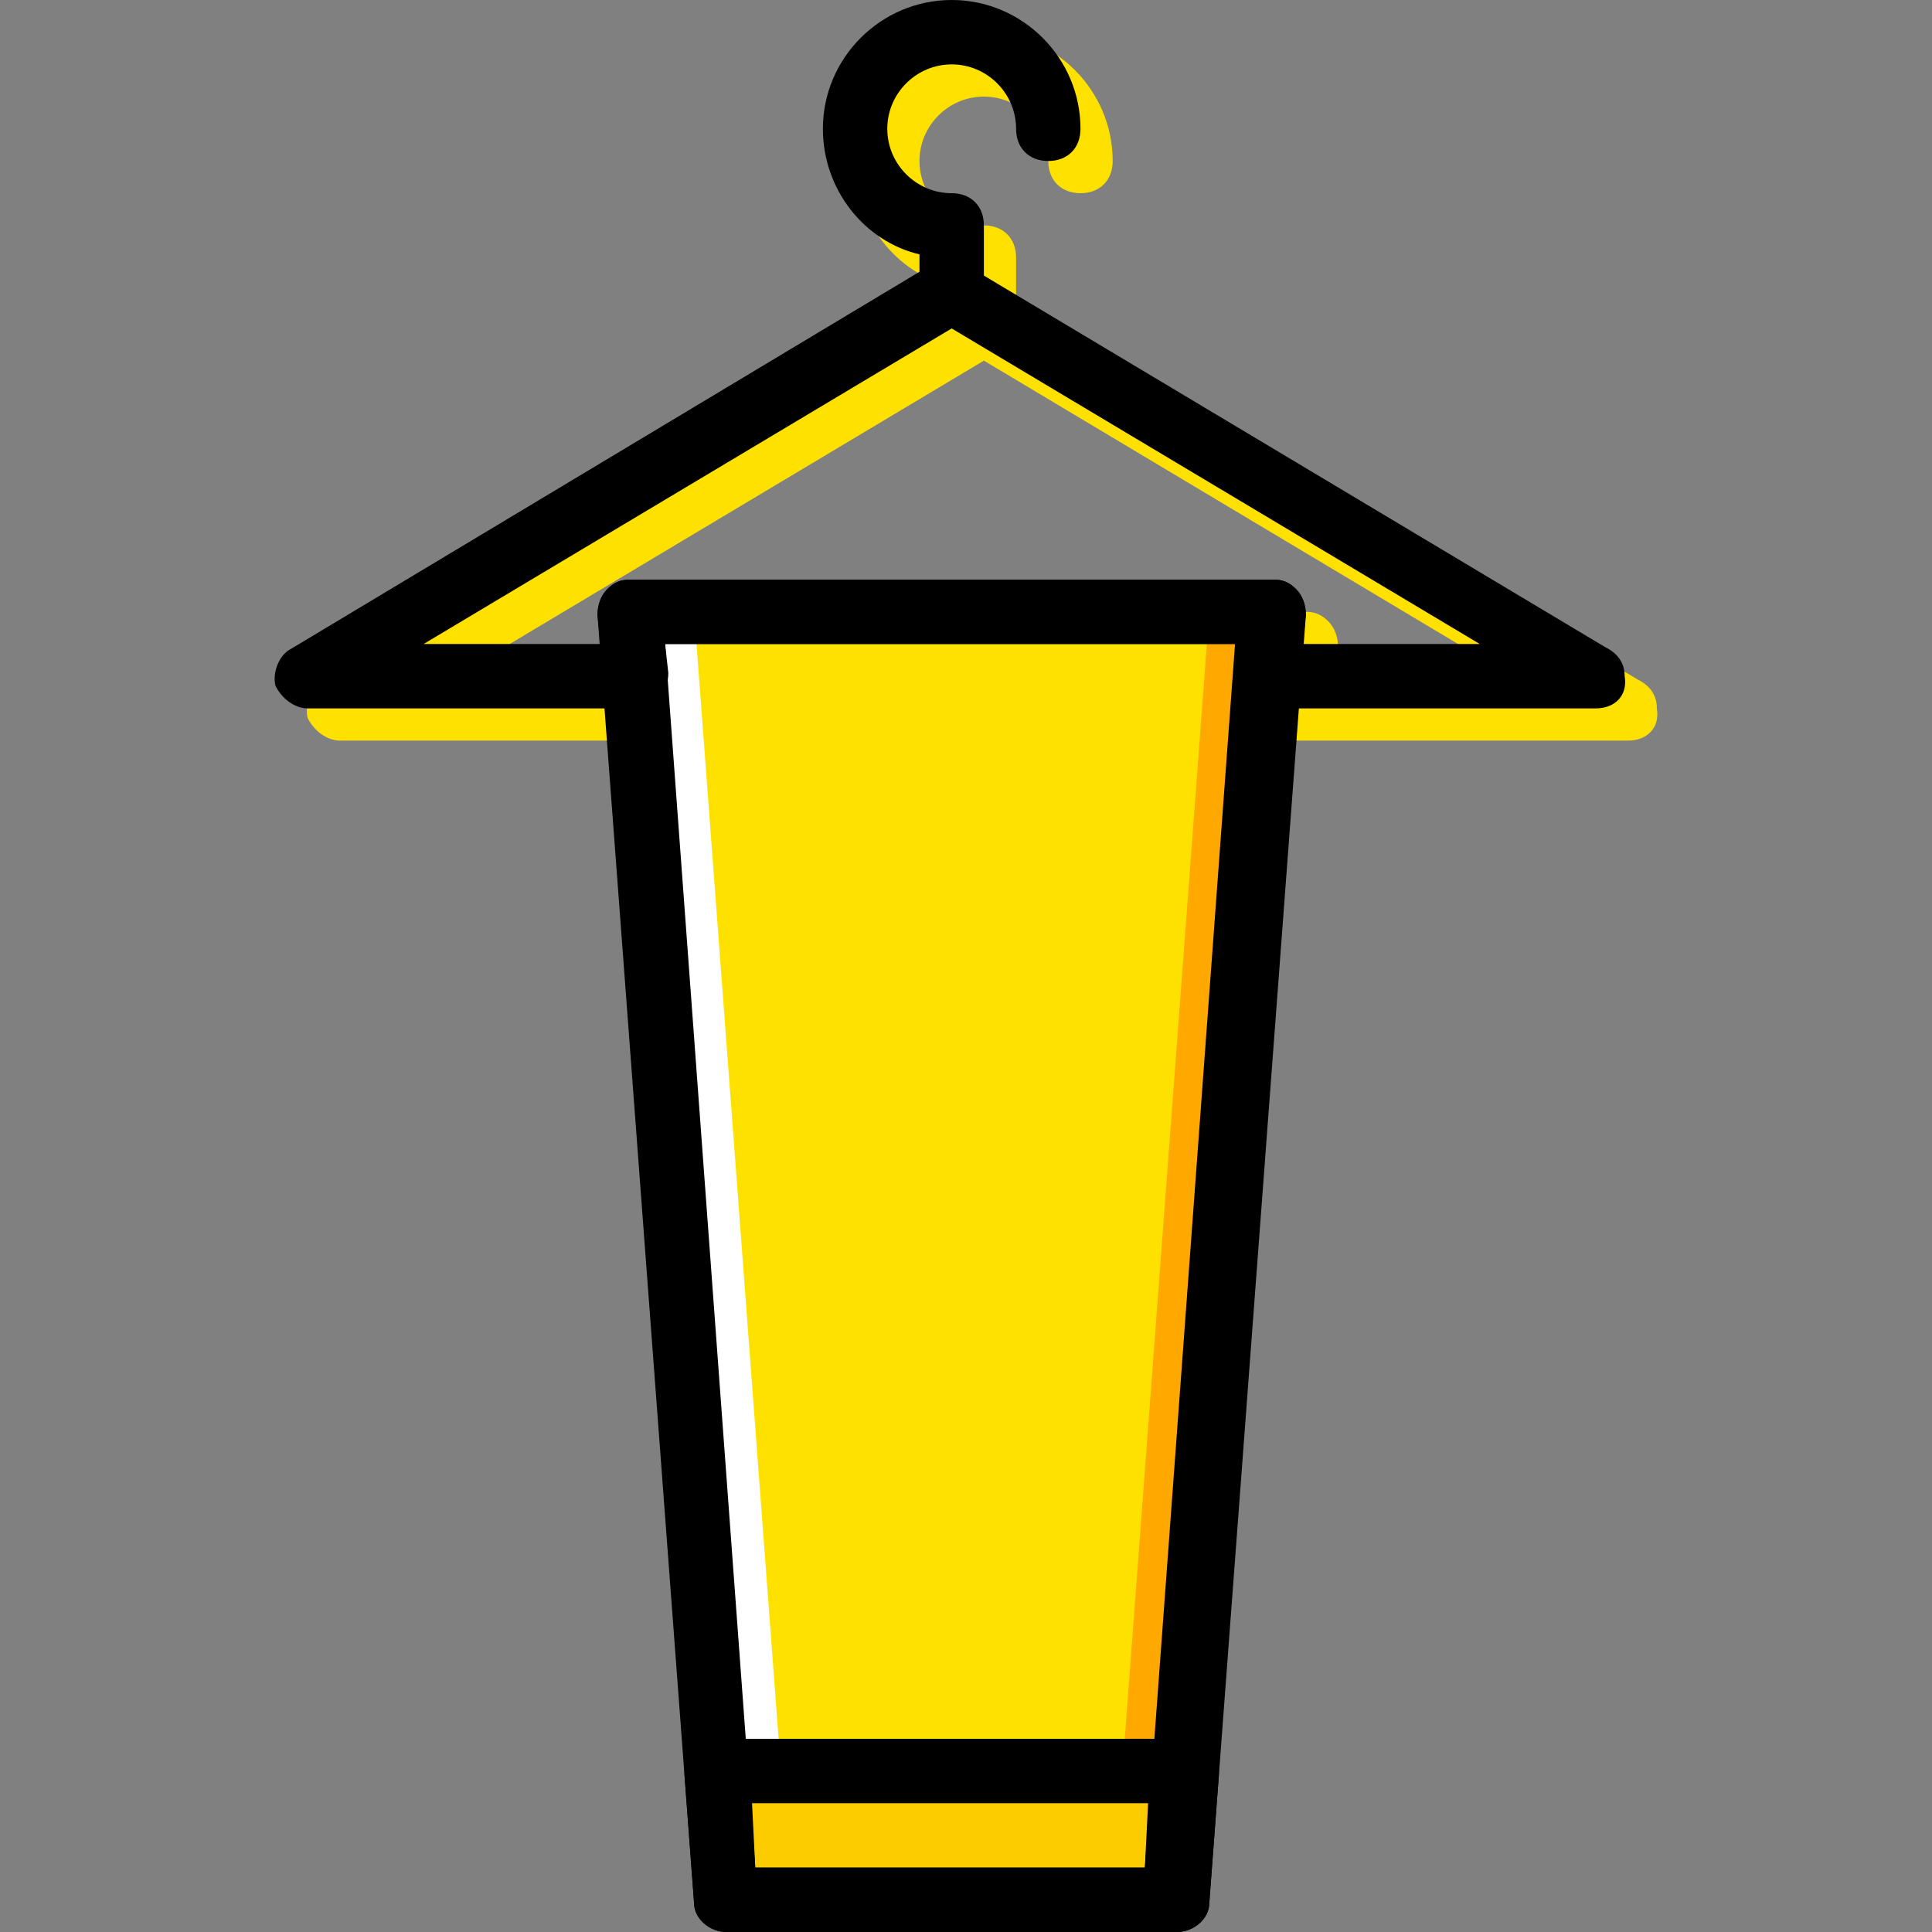 <?xml version="1.0" encoding="iso-8859-1"?>
<!-- Uploaded to: SVG Repo, www.svgrepo.com, Generator: SVG Repo Mixer Tools -->
<svg height="800px" width="800px" version="1.1" id="Layer_1" xmlns="http://www.w3.org/2000/svg" xmlns:xlink="http://www.w3.org/1999/xlink" 
	 viewBox="0 0 512 512" xml:space="preserve">
<rect x="0" y="0" width="512" height="512" fill="#808080" stroke="none"/>
<g transform="translate(1 1)">
	<g>
		<path style="fill:#FFE100;" d="M259.739,92.867c-5.12,0-8.533-3.413-8.533-8.533v-9.387c-14.507-3.413-25.6-17.067-25.6-33.28
			c0-18.773,15.36-34.133,34.133-34.133c18.773,0,34.133,15.36,34.133,34.133c0,5.12-3.413,8.533-8.533,8.533
			c-5.12,0-8.533-3.413-8.533-8.533c0-9.387-7.68-17.067-17.067-17.067c-9.387,0-17.067,7.68-17.067,17.067
			s7.68,17.067,17.067,17.067c5.12,0,8.533,3.413,8.533,8.533v17.067C268.272,89.453,264.859,92.867,259.739,92.867z"/>
		<path style="fill:#FFE100;" d="M430.406,195.267L430.406,195.267h-87.04c-2.56,0-4.267-0.853-5.973-2.56
			c-1.707-1.707-2.56-4.267-2.56-6.827l0.853-7.68H183.792l0.853,7.68c0,2.56-0.853,5.12-2.56,6.827
			c-1.707,1.707-4.267,2.56-5.973,2.56h-87.04c-3.413,0-6.827-2.56-8.533-5.973c-0.853-3.413,0.853-7.68,3.413-9.387l170.667-102.4
			c2.56-1.707,5.973-1.707,8.533,0l169.813,101.547c3.413,1.707,5.12,4.267,5.12,7.68
			C438.939,191.853,435.526,195.267,430.406,195.267z M352.752,178.2h46.933L259.739,94.573L119.792,178.2h46.933l-0.853-7.68
			c0-2.56,0.853-5.12,2.56-6.827s4.267-2.56,5.973-2.56h170.667c2.56,0,4.267,0.853,5.973,2.56c1.707,1.707,2.56,4.267,2.56,6.827
			L352.752,178.2z"/>
		<polygon style="fill:#FFE100;" points="310.939,502.467 191.472,502.467 165.872,161.133 336.539,161.133 		"/>
	</g>
	<polygon style="fill:#FFA800;" points="319.472,161.133 293.872,502.467 310.939,502.467 336.539,161.133 	"/>
	<polygon style="fill:#FFFFFF;" points="182.939,161.133 208.539,502.467 191.472,502.467 165.872,161.133 	"/>
	<polygon style="fill:#FDCC00;" points="310.939,502.467 191.472,502.467 188.912,468.333 313.499,468.333 	"/>
	<path d="M251.206,84.333c-5.12,0-8.533-3.413-8.533-8.533v-9.387c-14.507-3.413-25.6-17.067-25.6-33.28
		C217.072,14.36,232.432-1,251.206-1s34.133,15.36,34.133,34.133c0,5.12-3.413,8.533-8.533,8.533s-8.533-3.413-8.533-8.533
		c0-9.387-7.68-17.067-17.067-17.067s-17.067,7.68-17.067,17.067s7.68,17.067,17.067,17.067c5.12,0,8.533,3.413,8.533,8.533V75.8
		C259.739,80.92,256.326,84.333,251.206,84.333z"/>
	<path d="M310.939,511H191.472c-4.267,0-8.533-3.413-8.533-7.68l-25.6-341.333c0-2.56,0.853-5.12,2.56-6.827
		c1.707-1.707,3.413-2.56,5.973-2.56h170.667c2.56,0,4.267,0.853,5.973,2.56c1.707,1.707,2.56,4.267,2.56,6.827l-25.6,341.333
		C319.472,507.587,315.206,511,310.939,511z M199.152,493.933h103.253l23.893-324.267h-151.04L199.152,493.933z"/>
	<path d="M421.872,186.733L421.872,186.733h-87.04c-2.56,0-4.267-0.853-5.973-2.56c-1.707-1.707-2.56-4.267-2.56-6.827l0.853-7.68
		H175.259l0.853,7.68c0,2.56-0.853,5.12-2.56,6.827s-4.267,2.56-5.973,2.56h-87.04c-3.413,0-6.827-2.56-8.533-5.973
		c-0.853-3.413,0.853-7.68,3.413-9.387l170.667-102.4c2.56-1.707,5.973-1.707,8.533,0L424.432,170.52
		c3.413,1.707,5.12,4.267,5.12,7.68C430.406,183.32,426.992,186.733,421.872,186.733z M344.219,169.667h46.933L251.206,86.04
		l-139.947,83.627h46.933l-0.853-7.68c0-2.56,0.853-5.12,2.56-6.827c1.707-1.707,3.413-2.56,5.973-2.56h170.667
		c2.56,0,4.267,0.853,5.973,2.56c1.707,1.707,2.56,4.267,2.56,6.827L344.219,169.667z"/>
	<path d="M310.939,511H191.472c-4.267,0-8.533-3.413-8.533-7.68l-2.56-34.133c0-2.56,0.853-5.12,2.56-6.827s4.267-2.56,5.973-2.56
		h124.587c2.56,0,4.267,0.853,5.973,2.56c1.707,1.707,2.56,4.267,2.56,6.827l-2.56,34.133C319.472,507.587,315.206,511,310.939,511z
		 M199.152,493.933h103.253l0.853-17.067h-104.96L199.152,493.933z"/>
</g>
</svg>